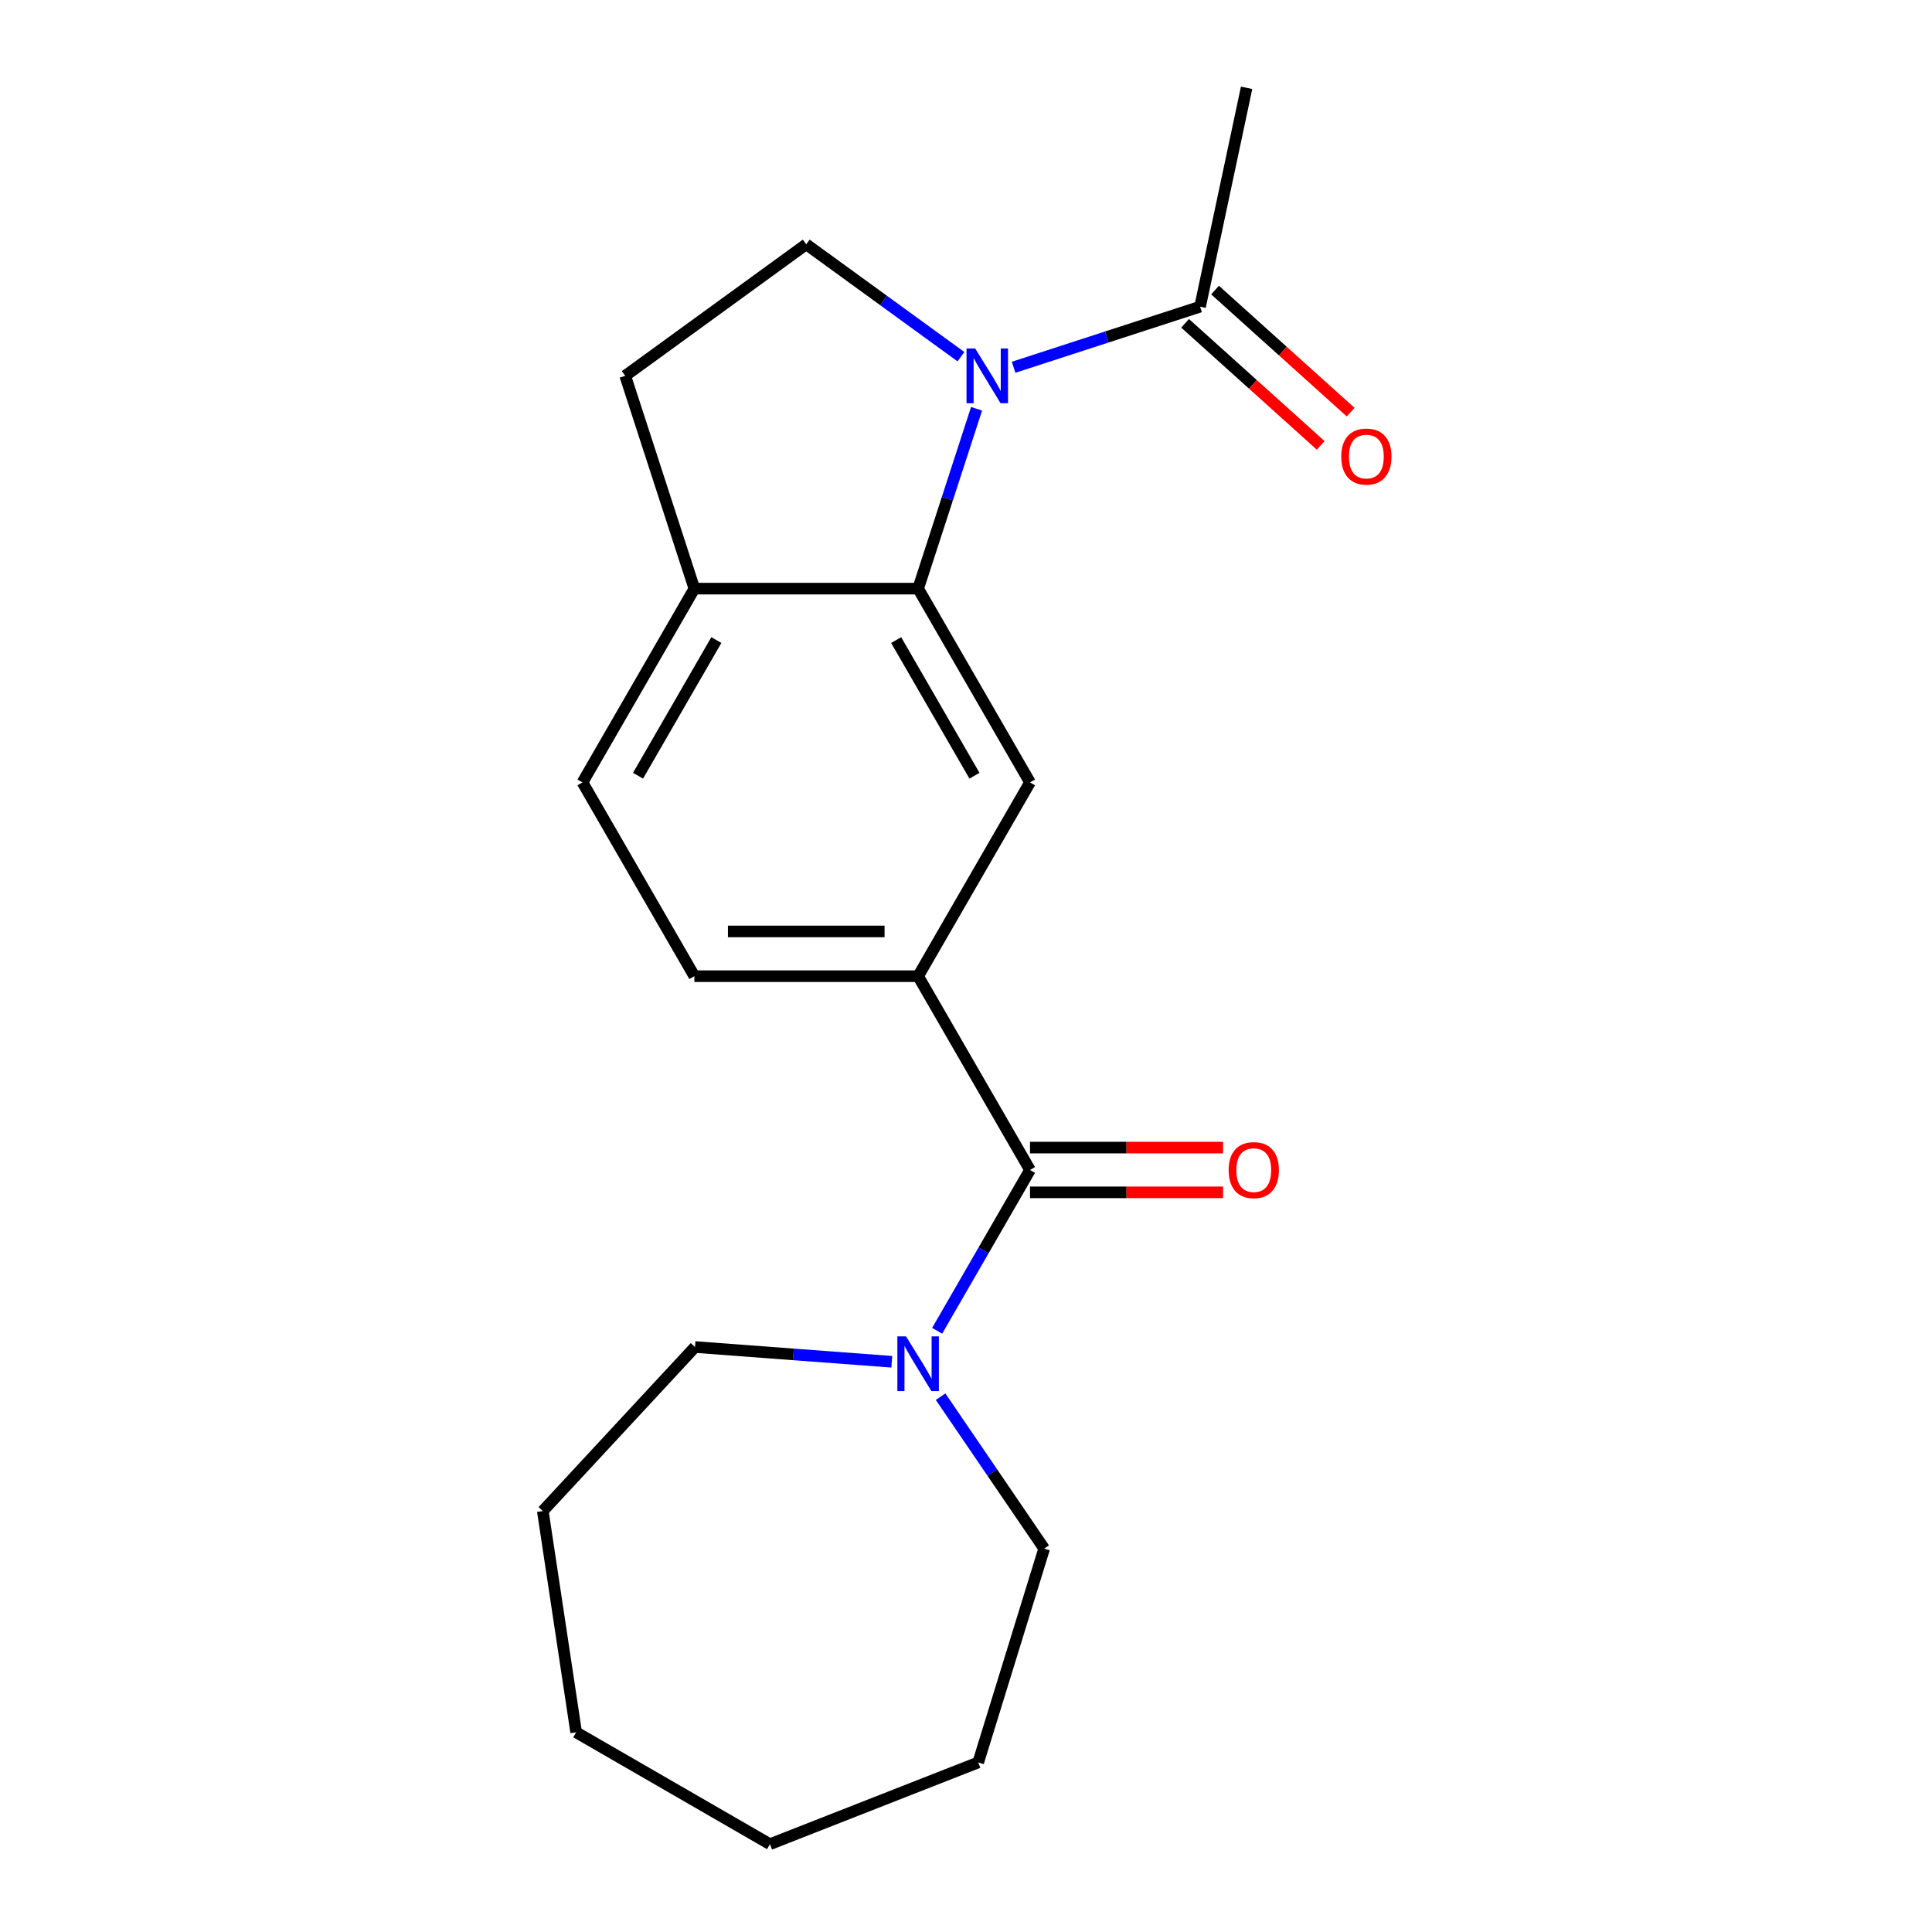 <?xml version='1.0' encoding='iso-8859-1'?>
<svg version='1.1' baseProfile='full'
              xmlns='http://www.w3.org/2000/svg'
                      xmlns:rdkit='http://www.rdkit.org/xml'
                      xmlns:xlink='http://www.w3.org/1999/xlink'
                  xml:space='preserve'
width='1000px' height='1000px' viewBox='0 0 1000 1000'>
<!-- END OF HEADER -->
<rect style='opacity:1.0;fill:#FFFFFF;stroke:none' width='1000' height='1000' x='0' y='0'> </rect>
<path class='bond-0' d='M 505.469,211.584 L 490.346,258.129' style='fill:none;fill-rule:evenodd;stroke:#0000FF;stroke-width:6px;stroke-linecap:butt;stroke-linejoin:miter;stroke-opacity:1' />
<path class='bond-0' d='M 490.346,258.129 L 475.222,304.675' style='fill:none;fill-rule:evenodd;stroke:#000000;stroke-width:6px;stroke-linecap:butt;stroke-linejoin:miter;stroke-opacity:1' />
<path class='bond-5' d='M 524.646,190.098 L 572.902,174.418' style='fill:none;fill-rule:evenodd;stroke:#0000FF;stroke-width:6px;stroke-linecap:butt;stroke-linejoin:miter;stroke-opacity:1' />
<path class='bond-5' d='M 572.902,174.418 L 621.158,158.739' style='fill:none;fill-rule:evenodd;stroke:#000000;stroke-width:6px;stroke-linecap:butt;stroke-linejoin:miter;stroke-opacity:1' />
<path class='bond-6' d='M 497.376,184.621 L 457.345,155.537' style='fill:none;fill-rule:evenodd;stroke:#0000FF;stroke-width:6px;stroke-linecap:butt;stroke-linejoin:miter;stroke-opacity:1' />
<path class='bond-6' d='M 457.345,155.537 L 417.314,126.454' style='fill:none;fill-rule:evenodd;stroke:#000000;stroke-width:6px;stroke-linecap:butt;stroke-linejoin:miter;stroke-opacity:1' />
<path class='bond-3' d='M 475.222,304.675 L 533.13,404.974' style='fill:none;fill-rule:evenodd;stroke:#000000;stroke-width:6px;stroke-linecap:butt;stroke-linejoin:miter;stroke-opacity:1' />
<path class='bond-3' d='M 463.848,331.302 L 504.384,401.511' style='fill:none;fill-rule:evenodd;stroke:#000000;stroke-width:6px;stroke-linecap:butt;stroke-linejoin:miter;stroke-opacity:1' />
<path class='bond-7' d='M 475.222,304.675 L 359.407,304.675' style='fill:none;fill-rule:evenodd;stroke:#000000;stroke-width:6px;stroke-linecap:butt;stroke-linejoin:miter;stroke-opacity:1' />
<path class='bond-1' d='M 533.13,605.573 L 475.222,505.274' style='fill:none;fill-rule:evenodd;stroke:#000000;stroke-width:6px;stroke-linecap:butt;stroke-linejoin:miter;stroke-opacity:1' />
<path class='bond-4' d='M 533.13,605.573 L 509.099,647.195' style='fill:none;fill-rule:evenodd;stroke:#000000;stroke-width:6px;stroke-linecap:butt;stroke-linejoin:miter;stroke-opacity:1' />
<path class='bond-4' d='M 509.099,647.195 L 485.069,688.817' style='fill:none;fill-rule:evenodd;stroke:#0000FF;stroke-width:6px;stroke-linecap:butt;stroke-linejoin:miter;stroke-opacity:1' />
<path class='bond-8' d='M 533.13,617.154 L 583.09,617.154' style='fill:none;fill-rule:evenodd;stroke:#000000;stroke-width:6px;stroke-linecap:butt;stroke-linejoin:miter;stroke-opacity:1' />
<path class='bond-8' d='M 583.09,617.154 L 633.05,617.154' style='fill:none;fill-rule:evenodd;stroke:#FF0000;stroke-width:6px;stroke-linecap:butt;stroke-linejoin:miter;stroke-opacity:1' />
<path class='bond-8' d='M 533.13,593.991 L 583.09,593.991' style='fill:none;fill-rule:evenodd;stroke:#000000;stroke-width:6px;stroke-linecap:butt;stroke-linejoin:miter;stroke-opacity:1' />
<path class='bond-8' d='M 583.09,593.991 L 633.05,593.991' style='fill:none;fill-rule:evenodd;stroke:#FF0000;stroke-width:6px;stroke-linecap:butt;stroke-linejoin:miter;stroke-opacity:1' />
<path class='bond-2' d='M 475.222,505.274 L 533.13,404.974' style='fill:none;fill-rule:evenodd;stroke:#000000;stroke-width:6px;stroke-linecap:butt;stroke-linejoin:miter;stroke-opacity:1' />
<path class='bond-21' d='M 475.222,505.274 L 359.407,505.274' style='fill:none;fill-rule:evenodd;stroke:#000000;stroke-width:6px;stroke-linecap:butt;stroke-linejoin:miter;stroke-opacity:1' />
<path class='bond-21' d='M 457.85,482.11 L 376.779,482.11' style='fill:none;fill-rule:evenodd;stroke:#000000;stroke-width:6px;stroke-linecap:butt;stroke-linejoin:miter;stroke-opacity:1' />
<path class='bond-13' d='M 486.85,722.927 L 513.657,762.245' style='fill:none;fill-rule:evenodd;stroke:#0000FF;stroke-width:6px;stroke-linecap:butt;stroke-linejoin:miter;stroke-opacity:1' />
<path class='bond-13' d='M 513.657,762.245 L 540.463,801.563' style='fill:none;fill-rule:evenodd;stroke:#000000;stroke-width:6px;stroke-linecap:butt;stroke-linejoin:miter;stroke-opacity:1' />
<path class='bond-14' d='M 461.587,704.85 L 410.659,701.034' style='fill:none;fill-rule:evenodd;stroke:#0000FF;stroke-width:6px;stroke-linecap:butt;stroke-linejoin:miter;stroke-opacity:1' />
<path class='bond-14' d='M 410.659,701.034 L 359.73,697.217' style='fill:none;fill-rule:evenodd;stroke:#000000;stroke-width:6px;stroke-linecap:butt;stroke-linejoin:miter;stroke-opacity:1' />
<path class='bond-10' d='M 613.409,167.346 L 648.495,198.938' style='fill:none;fill-rule:evenodd;stroke:#000000;stroke-width:6px;stroke-linecap:butt;stroke-linejoin:miter;stroke-opacity:1' />
<path class='bond-10' d='M 648.495,198.938 L 683.581,230.529' style='fill:none;fill-rule:evenodd;stroke:#FF0000;stroke-width:6px;stroke-linecap:butt;stroke-linejoin:miter;stroke-opacity:1' />
<path class='bond-10' d='M 628.908,150.132 L 663.994,181.724' style='fill:none;fill-rule:evenodd;stroke:#000000;stroke-width:6px;stroke-linecap:butt;stroke-linejoin:miter;stroke-opacity:1' />
<path class='bond-10' d='M 663.994,181.724 L 699.08,213.316' style='fill:none;fill-rule:evenodd;stroke:#FF0000;stroke-width:6px;stroke-linecap:butt;stroke-linejoin:miter;stroke-opacity:1' />
<path class='bond-15' d='M 621.158,158.739 L 645.238,45.455' style='fill:none;fill-rule:evenodd;stroke:#000000;stroke-width:6px;stroke-linecap:butt;stroke-linejoin:miter;stroke-opacity:1' />
<path class='bond-11' d='M 417.314,126.454 L 323.618,194.528' style='fill:none;fill-rule:evenodd;stroke:#000000;stroke-width:6px;stroke-linecap:butt;stroke-linejoin:miter;stroke-opacity:1' />
<path class='bond-12' d='M 359.407,304.675 L 301.499,404.974' style='fill:none;fill-rule:evenodd;stroke:#000000;stroke-width:6px;stroke-linecap:butt;stroke-linejoin:miter;stroke-opacity:1' />
<path class='bond-12' d='M 370.78,331.302 L 330.245,401.511' style='fill:none;fill-rule:evenodd;stroke:#000000;stroke-width:6px;stroke-linecap:butt;stroke-linejoin:miter;stroke-opacity:1' />
<path class='bond-20' d='M 359.407,304.675 L 323.618,194.528' style='fill:none;fill-rule:evenodd;stroke:#000000;stroke-width:6px;stroke-linecap:butt;stroke-linejoin:miter;stroke-opacity:1' />
<path class='bond-9' d='M 359.407,505.274 L 301.499,404.974' style='fill:none;fill-rule:evenodd;stroke:#000000;stroke-width:6px;stroke-linecap:butt;stroke-linejoin:miter;stroke-opacity:1' />
<path class='bond-16' d='M 540.463,801.563 L 506.326,912.233' style='fill:none;fill-rule:evenodd;stroke:#000000;stroke-width:6px;stroke-linecap:butt;stroke-linejoin:miter;stroke-opacity:1' />
<path class='bond-17' d='M 359.73,697.217 L 280.956,782.116' style='fill:none;fill-rule:evenodd;stroke:#000000;stroke-width:6px;stroke-linecap:butt;stroke-linejoin:miter;stroke-opacity:1' />
<path class='bond-18' d='M 506.326,912.233 L 398.517,954.545' style='fill:none;fill-rule:evenodd;stroke:#000000;stroke-width:6px;stroke-linecap:butt;stroke-linejoin:miter;stroke-opacity:1' />
<path class='bond-19' d='M 280.956,782.116 L 298.217,896.638' style='fill:none;fill-rule:evenodd;stroke:#000000;stroke-width:6px;stroke-linecap:butt;stroke-linejoin:miter;stroke-opacity:1' />
<path class='bond-22' d='M 398.517,954.545 L 298.217,896.638' style='fill:none;fill-rule:evenodd;stroke:#000000;stroke-width:6px;stroke-linecap:butt;stroke-linejoin:miter;stroke-opacity:1' />
<path  class='atom-0' d='M 504.751 180.368
L 514.031 195.368
Q 514.951 196.848, 516.431 199.528
Q 517.911 202.208, 517.991 202.368
L 517.991 180.368
L 521.751 180.368
L 521.751 208.688
L 517.871 208.688
L 507.911 192.288
Q 506.751 190.368, 505.511 188.168
Q 504.311 185.968, 503.951 185.288
L 503.951 208.688
L 500.271 208.688
L 500.271 180.368
L 504.751 180.368
' fill='#0000FF'/>
<path  class='atom-5' d='M 468.962 691.712
L 478.242 706.712
Q 479.162 708.192, 480.642 710.872
Q 482.122 713.552, 482.202 713.712
L 482.202 691.712
L 485.962 691.712
L 485.962 720.032
L 482.082 720.032
L 472.122 703.632
Q 470.962 701.712, 469.722 699.512
Q 468.522 697.312, 468.162 696.632
L 468.162 720.032
L 464.482 720.032
L 464.482 691.712
L 468.962 691.712
' fill='#0000FF'/>
<path  class='atom-9' d='M 635.945 605.653
Q 635.945 598.853, 639.305 595.053
Q 642.665 591.253, 648.945 591.253
Q 655.225 591.253, 658.585 595.053
Q 661.945 598.853, 661.945 605.653
Q 661.945 612.533, 658.545 616.453
Q 655.145 620.333, 648.945 620.333
Q 642.705 620.333, 639.305 616.453
Q 635.945 612.573, 635.945 605.653
M 648.945 617.133
Q 653.265 617.133, 655.585 614.253
Q 657.945 611.333, 657.945 605.653
Q 657.945 600.093, 655.585 597.293
Q 653.265 594.453, 648.945 594.453
Q 644.625 594.453, 642.265 597.253
Q 639.945 600.053, 639.945 605.653
Q 639.945 611.373, 642.265 614.253
Q 644.625 617.133, 648.945 617.133
' fill='#FF0000'/>
<path  class='atom-11' d='M 694.226 236.315
Q 694.226 229.515, 697.586 225.715
Q 700.946 221.915, 707.226 221.915
Q 713.506 221.915, 716.866 225.715
Q 720.226 229.515, 720.226 236.315
Q 720.226 243.195, 716.826 247.115
Q 713.426 250.995, 707.226 250.995
Q 700.986 250.995, 697.586 247.115
Q 694.226 243.235, 694.226 236.315
M 707.226 247.795
Q 711.546 247.795, 713.866 244.915
Q 716.226 241.995, 716.226 236.315
Q 716.226 230.755, 713.866 227.955
Q 711.546 225.115, 707.226 225.115
Q 702.906 225.115, 700.546 227.915
Q 698.226 230.715, 698.226 236.315
Q 698.226 242.035, 700.546 244.915
Q 702.906 247.795, 707.226 247.795
' fill='#FF0000'/>
</svg>
